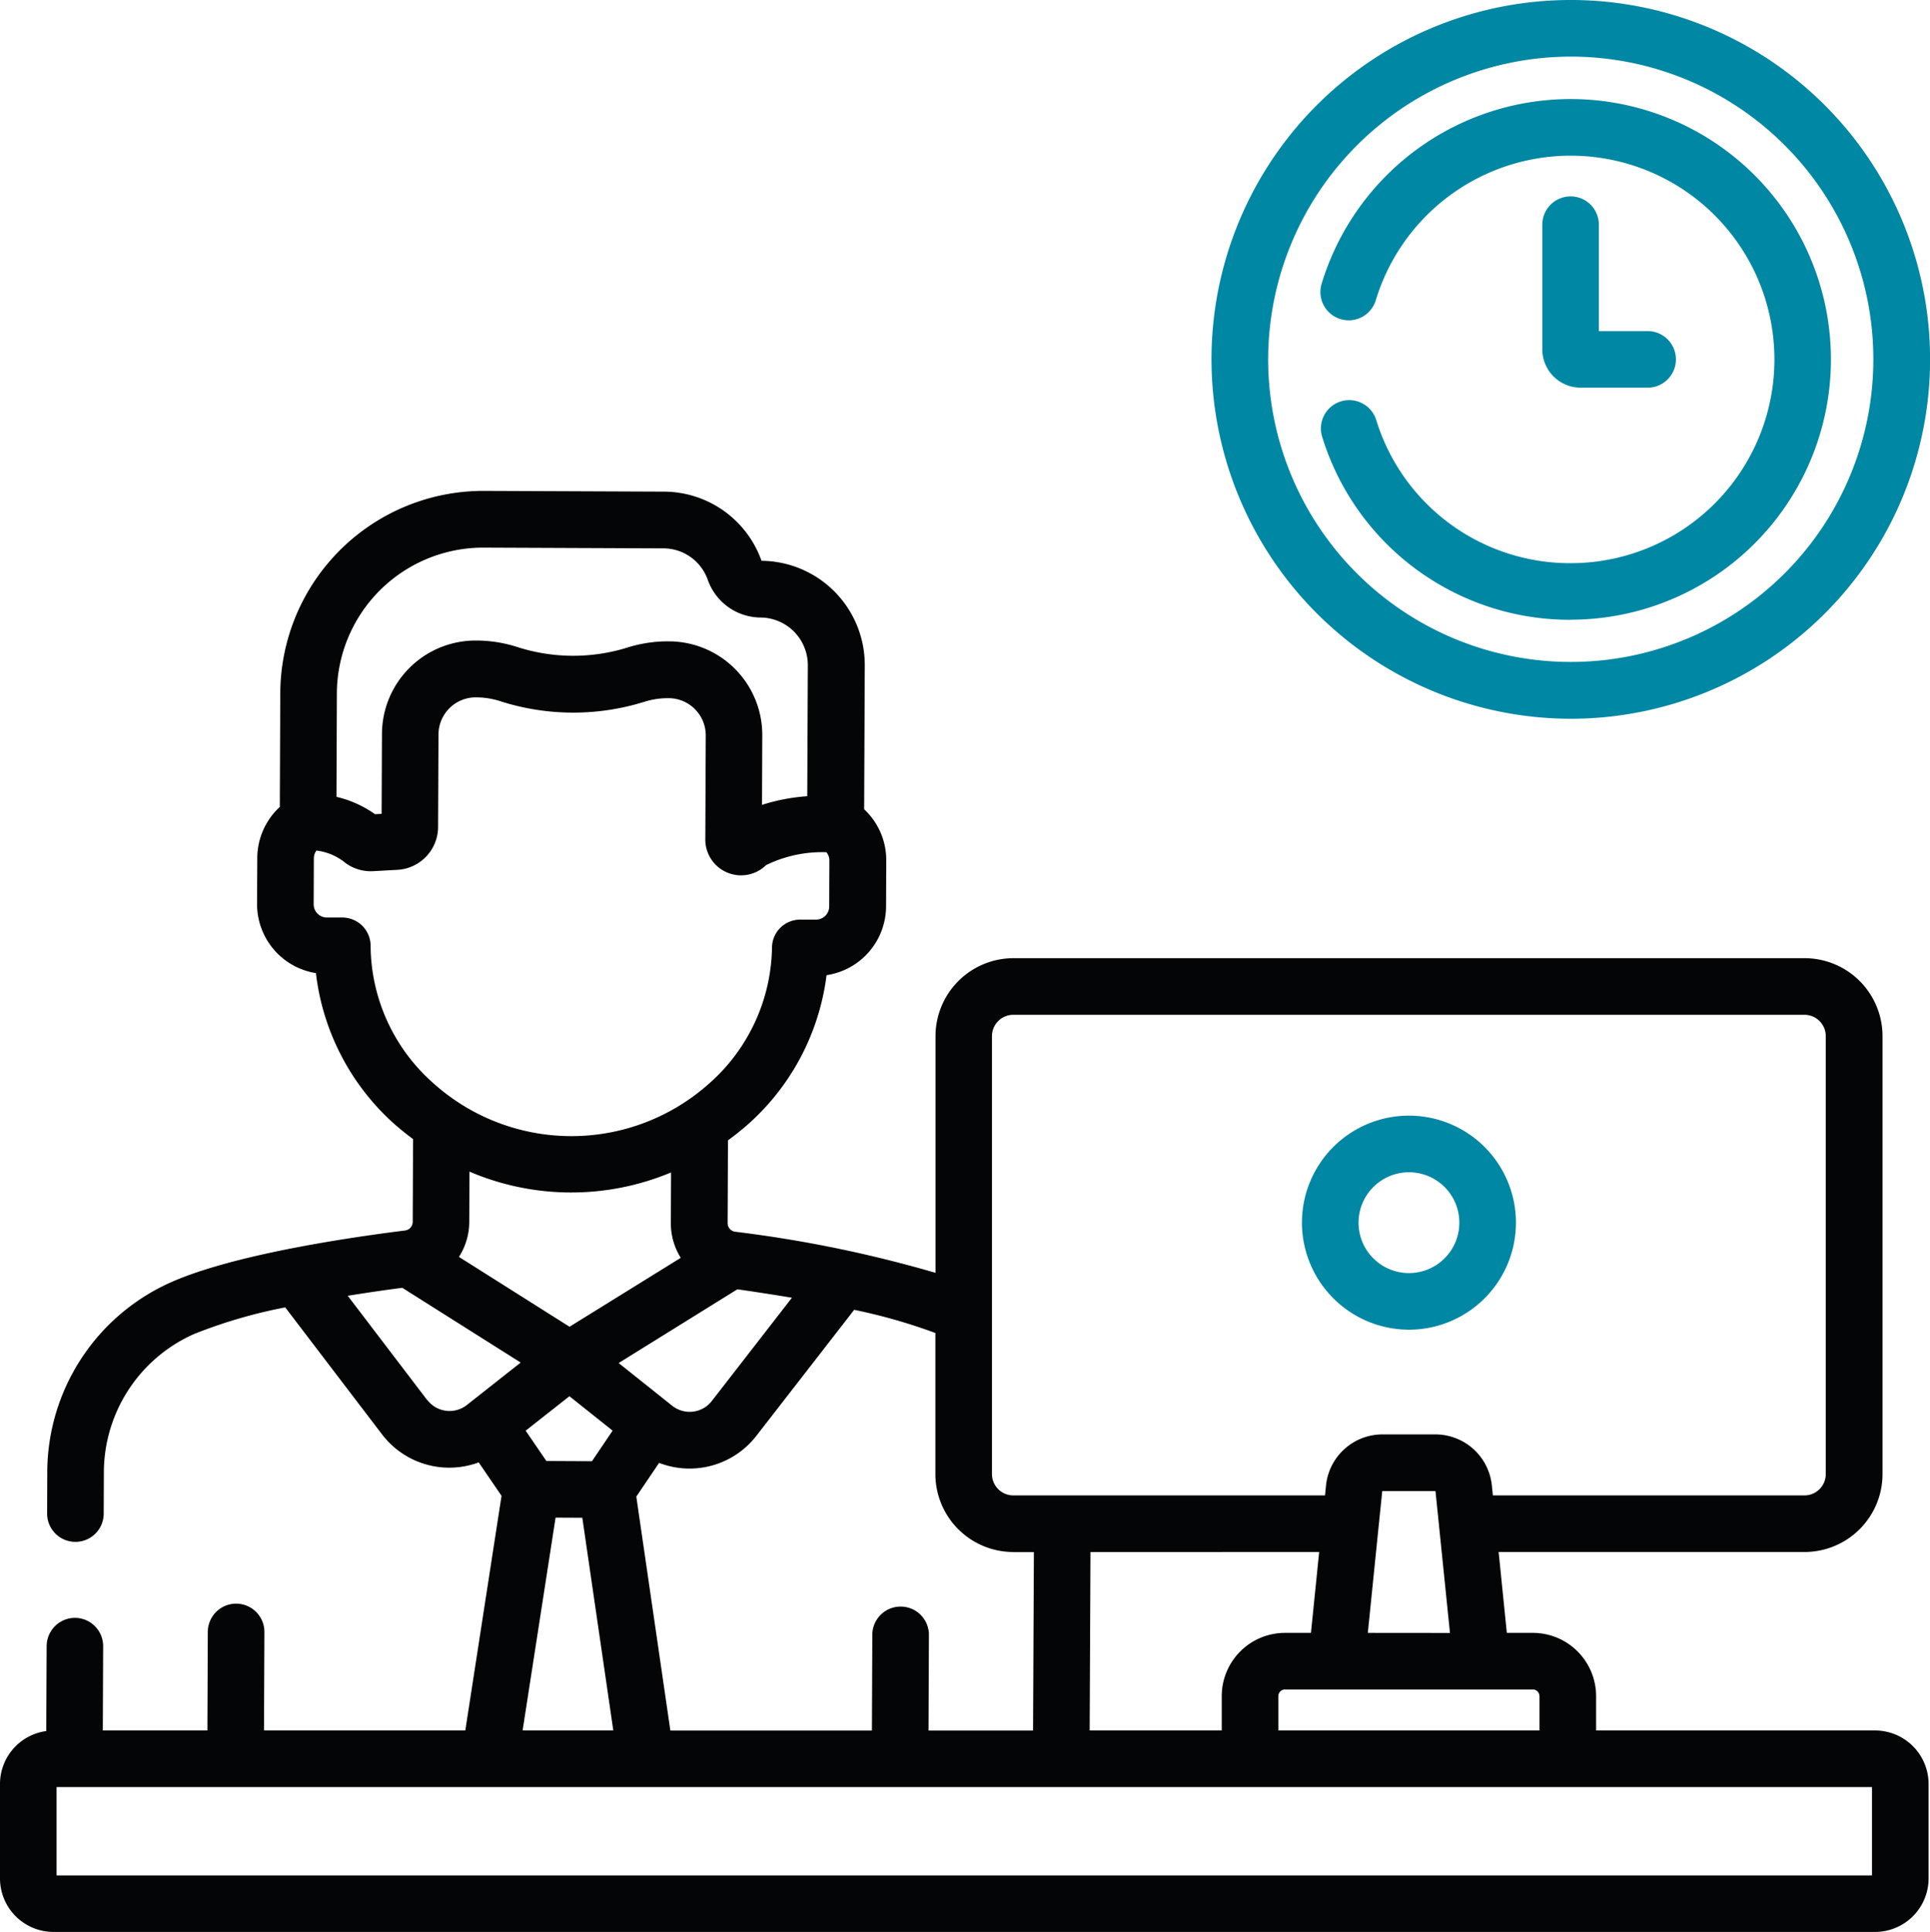 <svg xmlns="http://www.w3.org/2000/svg" xmlns:xlink="http://www.w3.org/1999/xlink" width="77.814" height="77.877" viewBox="0 0 77.814 77.877">
  <defs>
    <clipPath id="clip-path">
      <rect id="Rectangle_839" data-name="Rectangle 839" width="77.814" height="77.877" fill="none"/>
    </clipPath>
  </defs>
  <g id="Group_321" data-name="Group 321" transform="translate(0 0)">
    <g id="Group_320" data-name="Group 320" transform="translate(0 0)" clip-path="url(#clip-path)">
      <path id="Path_195" data-name="Path 195" d="M75.6,61.247H64.352V59.863a2.552,2.552,0,0,0-2.55-2.55H60.753l-.331-3.26H72.756A3.144,3.144,0,0,0,75.9,50.913V33.258a3.145,3.145,0,0,0-3.141-3.141h-31.9a3.146,3.146,0,0,0-3.141,3.141V42.8a50.72,50.72,0,0,0-8.081-1.657.35.35,0,0,1-.3-.345l.014-3.339q.368-.268.721-.57a9.642,9.642,0,0,0,3.253-6.087,2.817,2.817,0,0,0,2.4-2.769l.007-1.852a2.8,2.8,0,0,0-.891-2.066l.025-5.8a4.2,4.2,0,0,0-4.163-4.216,4.187,4.187,0,0,0-3.921-2.788l-7.256-.03h-.035A8.188,8.188,0,0,0,11.3,19.431l-.019,4.589a2.809,2.809,0,0,0-.908,2.059l-.009,1.852a2.817,2.817,0,0,0,2.373,2.788,9.658,9.658,0,0,0,3.2,6.115q.352.305.717.575l-.014,3.339a.353.353,0,0,1-.307.345c-2.453.307-6.937.987-9.419,2.078a8.4,8.4,0,0,0-5.008,7.64L1.9,52.5a1.141,1.141,0,0,0,1.136,1.145h.005a1.14,1.14,0,0,0,1.14-1.136l.007-1.685a6.113,6.113,0,0,1,3.646-5.562A20.166,20.166,0,0,1,11.5,44.193l3.9,5.115a3.409,3.409,0,0,0,3.9,1.133l.921,1.347-1.461,9.459H10.644l.016-3.965a1.14,1.14,0,0,0-1.135-1.147H9.52a1.143,1.143,0,0,0-1.142,1.136l-.016,3.975H4.145l.014-3.393a1.14,1.14,0,0,0-1.136-1.145h0a1.143,1.143,0,0,0-1.142,1.136L1.864,61.27A2.156,2.156,0,0,0,0,63.4v3.811a2.16,2.16,0,0,0,2.157,2.157H75.6a2.16,2.16,0,0,0,2.157-2.157V63.4A2.16,2.16,0,0,0,75.6,61.247ZM62.07,59.863v1.384H51.54V59.863a.269.269,0,0,1,.268-.268H61.8a.269.269,0,0,1,.268.268m-8.882-5.81-.331,3.26H51.808a2.552,2.552,0,0,0-2.55,2.55v1.384H43.933l.033-7.193Zm1.962,3.26.435-4.282v0l.146-1.42a.014.014,0,0,1,.016-.014h2.118a.014.014,0,0,1,.014.014l.146,1.419v.005l.437,4.281ZM39.994,33.258a.861.861,0,0,1,.859-.859h31.9a.861.861,0,0,1,.859.859V50.913a.861.861,0,0,1-.859.859H60.19l-.04-.395a2.292,2.292,0,0,0-2.285-2.064H55.747a2.289,2.289,0,0,0-2.285,2.064l-.04.395H40.853a.861.861,0,0,1-.859-.859Zm.859,20.8h.831l-.033,7.193H37.436l.016-3.853a1.139,1.139,0,0,0-1.136-1.145H36.31a1.141,1.141,0,0,0-1.14,1.135l-.016,3.863H27.028l-1.373-9.431.919-1.359A3.408,3.408,0,0,0,30.5,49.364l3.939-5.073a22.435,22.435,0,0,1,3.274.935v5.687a3.144,3.144,0,0,0,3.141,3.141M22.029,50.385l-.835-1.222,1.764-1.389L24.7,49.161l-.833,1.233Zm7.7-6.921c.593.084,1.356.2,2.2.34L28.7,47.965a1.131,1.131,0,0,1-1.6.191l-2.157-1.72ZM13.582,19.439a5.9,5.9,0,0,1,5.9-5.871H19.5l7.258.03a1.9,1.9,0,0,1,1.778,1.266,2.273,2.273,0,0,0,2.124,1.522,1.92,1.92,0,0,1,1.91,1.925l-.023,5.277a7.791,7.791,0,0,0-1.824.349l.011-2.8a3.773,3.773,0,0,0-3.76-3.791h-.032a5.409,5.409,0,0,0-1.655.253,7.373,7.373,0,0,1-4.414-.019,5.421,5.421,0,0,0-1.654-.267h-.049A3.776,3.776,0,0,0,15.4,21.076L15.386,24.3l-.265.014a4.42,4.42,0,0,0-1.555-.7ZM14.942,29.6a1.142,1.142,0,0,0-1.136-1.122l-.631,0a.531.531,0,0,1-.528-.533l.007-1.852a.519.519,0,0,1,.105-.314,2.275,2.275,0,0,1,1.082.431,1.721,1.721,0,0,0,1.2.4l.982-.054a1.737,1.737,0,0,0,1.64-1.726l.016-3.737a1.5,1.5,0,0,1,1.5-1.489h.032a3.168,3.168,0,0,1,.956.154,9.638,9.638,0,0,0,5.811.025,3.132,3.132,0,0,1,.942-.146h.046a1.5,1.5,0,0,1,1.489,1.5l-.018,4.193a1.442,1.442,0,0,0,2.452,1.035,5.151,5.151,0,0,1,2.429-.519.514.514,0,0,1,.121.337l-.007,1.852a.53.53,0,0,1-.53.528h0l-.631,0a1.135,1.135,0,0,0-1.145,1.11,7.458,7.458,0,0,1-2.539,5.5,8.33,8.33,0,0,1-11.149-.047A7.446,7.446,0,0,1,14.942,29.6Zm12.114,9.157-.009,2.038a2.622,2.622,0,0,0,.4,1.4l-4.484,2.778-4.459-2.815a2.624,2.624,0,0,0,.416-1.4l.009-2.038A10.421,10.421,0,0,0,27.056,38.753ZM17.22,47.925l-3.2-4.2c.84-.135,1.6-.244,2.2-.321l4.773,3.013-2.166,1.708a1.131,1.131,0,0,1-1.6-.2M22.4,52.668l1.078.005,1.249,8.573H21.071ZM75.475,67.09H2.281V63.528H75.475Z" transform="translate(0 8.506)" fill="#040506"/>
      <path id="Path_196" data-name="Path 196" d="M34.248,34.272a4.314,4.314,0,1,0-4.314-4.314A4.32,4.32,0,0,0,34.248,34.272Zm0-6.346a2.032,2.032,0,1,1-2.032,2.032,2.035,2.035,0,0,1,2.032-2.032" transform="translate(22.558 19.326)" fill="#0087a3"/>
      <path id="Path_197" data-name="Path 197" d="M36.6,4.514a1.142,1.142,0,0,0-1.142,1.142V10.68a1.548,1.548,0,0,0,1.548,1.545h2.732a1.141,1.141,0,0,0,0-2.281h-2V5.656A1.139,1.139,0,0,0,36.6,4.514" transform="translate(26.725 3.402)" fill="#0087a3"/>
      <path id="Path_198" data-name="Path 198" d="M42.339,28.971A14.486,14.486,0,1,0,27.854,14.486,14.5,14.5,0,0,0,42.339,28.971m0-26.69a12.2,12.2,0,1,1-12.2,12.2,12.218,12.218,0,0,1,12.2-12.2" transform="translate(20.991 0.001)" fill="#0087a3"/>
      <path id="Path_199" data-name="Path 199" d="M40.452,23.263A10.493,10.493,0,1,0,30.407,9.724a1.141,1.141,0,0,0,2.185.661,8.213,8.213,0,1,1,7.86,10.6,8.173,8.173,0,0,1-7.842-5.769,1.141,1.141,0,0,0-2.18.677,10.447,10.447,0,0,0,10.022,7.374" transform="translate(22.878 1.716)" fill="#0087a3"/>
    </g>
  </g>
</svg>
